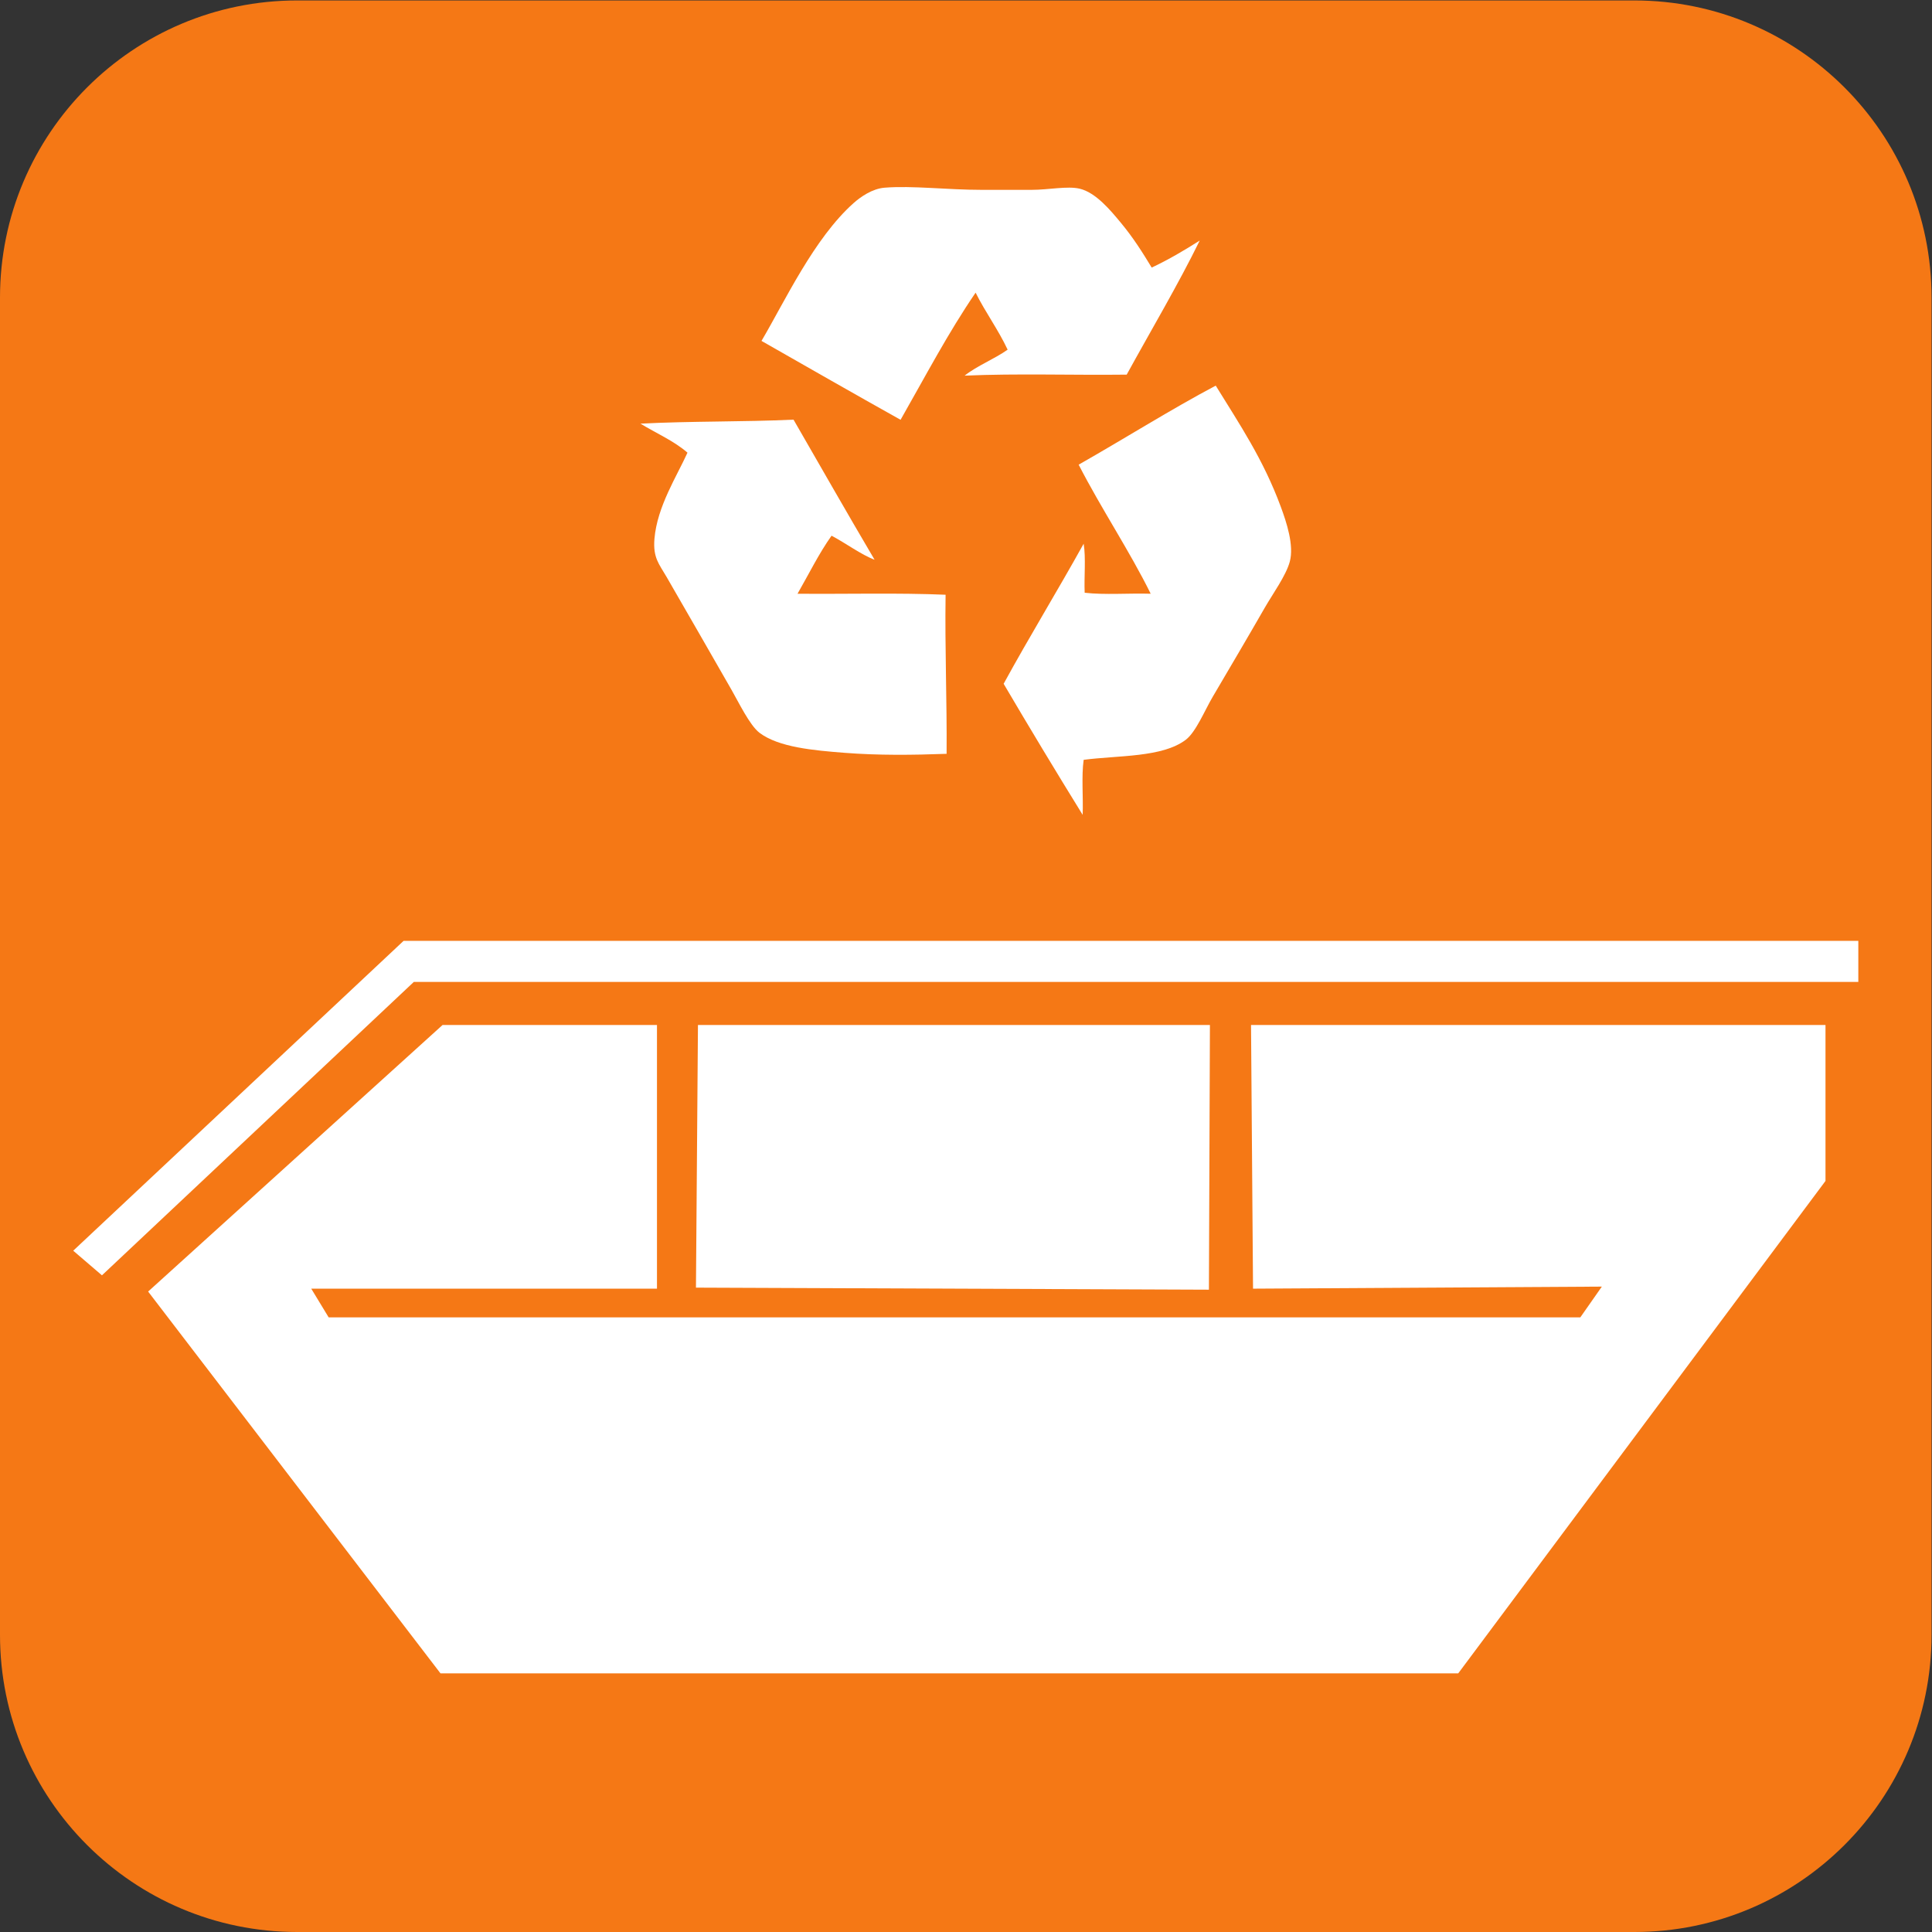 <?xml version="1.0" encoding="UTF-8" standalone="no"?>
<svg
   xmlns:dc="http://purl.org/dc/elements/1.1/"
   xmlns:cc="http://creativecommons.org/ns#"
   xmlns:rdf="http://www.w3.org/1999/02/22-rdf-syntax-ns#"
   xmlns:svg="http://www.w3.org/2000/svg"
   xmlns="http://www.w3.org/2000/svg"
   viewBox="0 0 377.947 377.947"
   height="377.947"
   width="377.947"
   xml:space="preserve"
   id="svg2"
   version="1.1"><rect x="0" y="0" width="377.947" height="377.947" fill="#333333" stroke="none"/><defs
     id="defs6" /><g
     transform="matrix(1.333,0,0,-1.333,0,377.947)"
     id="g10"><g
       transform="scale(0.1)"
       id="g12"><path
         id="path14"
         style="fill:#f57815;fill-opacity:1;fill-rule:nonzero;stroke:none"
         d="M 436.098,2834.65 H 2398.55 c 240.85,0 436.1,-195.25 436.1,-436.1 V 436.102 C 2834.65,195.25 2639.4,0 2398.55,0 H 436.098 C 195.246,0 0,195.25 0,436.102 V 2398.55 c 0,240.85 195.246,436.1 436.098,436.1" /><path
         id="path16"
         style="fill:#ffffff;fill-opacity:1;fill-rule:nonzero;stroke:none"
         d="m 149.617,963.699 -42.156,36.141 484.801,454.69 H 2727.19 V 1394.3 H 607.316 L 149.617,963.699" /><path
         id="path18"
         style="fill:#ffffff;fill-opacity:1;fill-rule:nonzero;stroke:none"
         d="m 1774.15,942.629 1.47,388.441 h -751.33 l -2.94,-385.429 752.8,-3.012" /><path
         id="path20"
         style="fill:#ffffff;fill-opacity:1;fill-rule:nonzero;stroke:none"
         d="m 1835.95,1331.07 2.94,-386.941 511.9,3.012 -31.62,-45.172 H 482.352 l -25.594,42.16 H 964.141 V 1331.07 H 649.473 L 217.387,939.891 646.461,379.539 H 2140.01 l 539,722.681 v 228.85 h -843.06" /><path
         id="path22"
         style="fill:#ffffff;fill-opacity:1;fill-rule:evenodd;stroke:none"
         d="m 1653.48,2285.52 c 35.54,64.77 75.81,132.67 107.17,196.75 -22.47,-14.24 -45.5,-27.91 -70.47,-39.64 -13.66,22.55 -27.2,44.03 -45.52,66.07 -14.82,17.86 -36.48,44.11 -60.2,49.7 -18.02,4.25 -45.86,-1.7 -70.47,-1.7 -26.18,0 -50.53,0 -73.42,0 -50.59,0 -101.94,6.44 -142.42,3.16 -18.1,-1.46 -35.25,-13.48 -45.52,-22.64 -58.11,-51.85 -100.74,-143.98 -135.08,-202.2 67.97,-38.72 135.64,-77.54 204.1,-115.78 35.93,62.94 69.92,127.91 110.11,186.57 14.53,-29.03 33.08,-54.01 47,-83.64 -19.77,-14.01 -44.26,-23.24 -63.14,-38.14 76.36,3.4 159.05,0.52 237.86,1.49" /><path
         id="path24"
         style="fill:#ffffff;fill-opacity:1;fill-rule:evenodd;stroke:none"
         d="m 1879.59,2091.71 c -25.78,69.68 -60.25,120.59 -95.44,177.67 -65.29,-34.57 -134.35,-78.06 -201.16,-116 33.03,-64.38 75.2,-127.43 105.72,-189.42 -31.8,0.99 -67.53,-1.95 -96.9,1.47 -0.98,23.5 1.95,50.91 -1.48,71.95 -38.43,-69.23 -79.38,-135.95 -117.44,-205.56 38.06,-64.7 76.72,-128.82 115.98,-192.34 0.97,26.43 -1.94,56.77 1.46,80.75 51.29,6.7 115.3,3.28 149.78,29.37 14.9,11.27 27.73,42.88 39.63,63.14 27.77,47.27 50.41,85.46 76.35,130.67 11.81,20.57 31.1,46.99 36.71,67.54 6.54,23.87 -4.74,57.87 -13.21,80.76" /><path
         id="path26"
         style="fill:#ffffff;fill-opacity:1;fill-rule:evenodd;stroke:none"
         d="m 1387.71,1962.5 c -69.95,2.96 -145.02,0.82 -217.29,1.46 16.45,28.57 31.22,58.84 49.91,85.17 20.89,-10.93 43.52,-27.94 63.15,-35.24 -40.14,68.03 -79.37,136.97 -118.94,205.56 -73.41,-3.42 -151.66,-2.03 -224.645,-5.87 23.121,-14.08 49.117,-25.28 69.015,-42.58 -15.535,-34.49 -44.445,-78.91 -48.461,-126.27 -2.367,-27.97 6.77,-37.05 17.621,-55.8 34.22,-59.1 62.42,-108.46 95.44,-165.92 10.48,-18.24 26.81,-52.31 41.12,-63.13 28.1,-21.28 79.26,-25.82 124.79,-29.37 49.68,-3.87 99.88,-3.3 149.77,-1.47 0.57,78.88 -2.62,154.01 -1.48,233.46" /></g></g></svg>